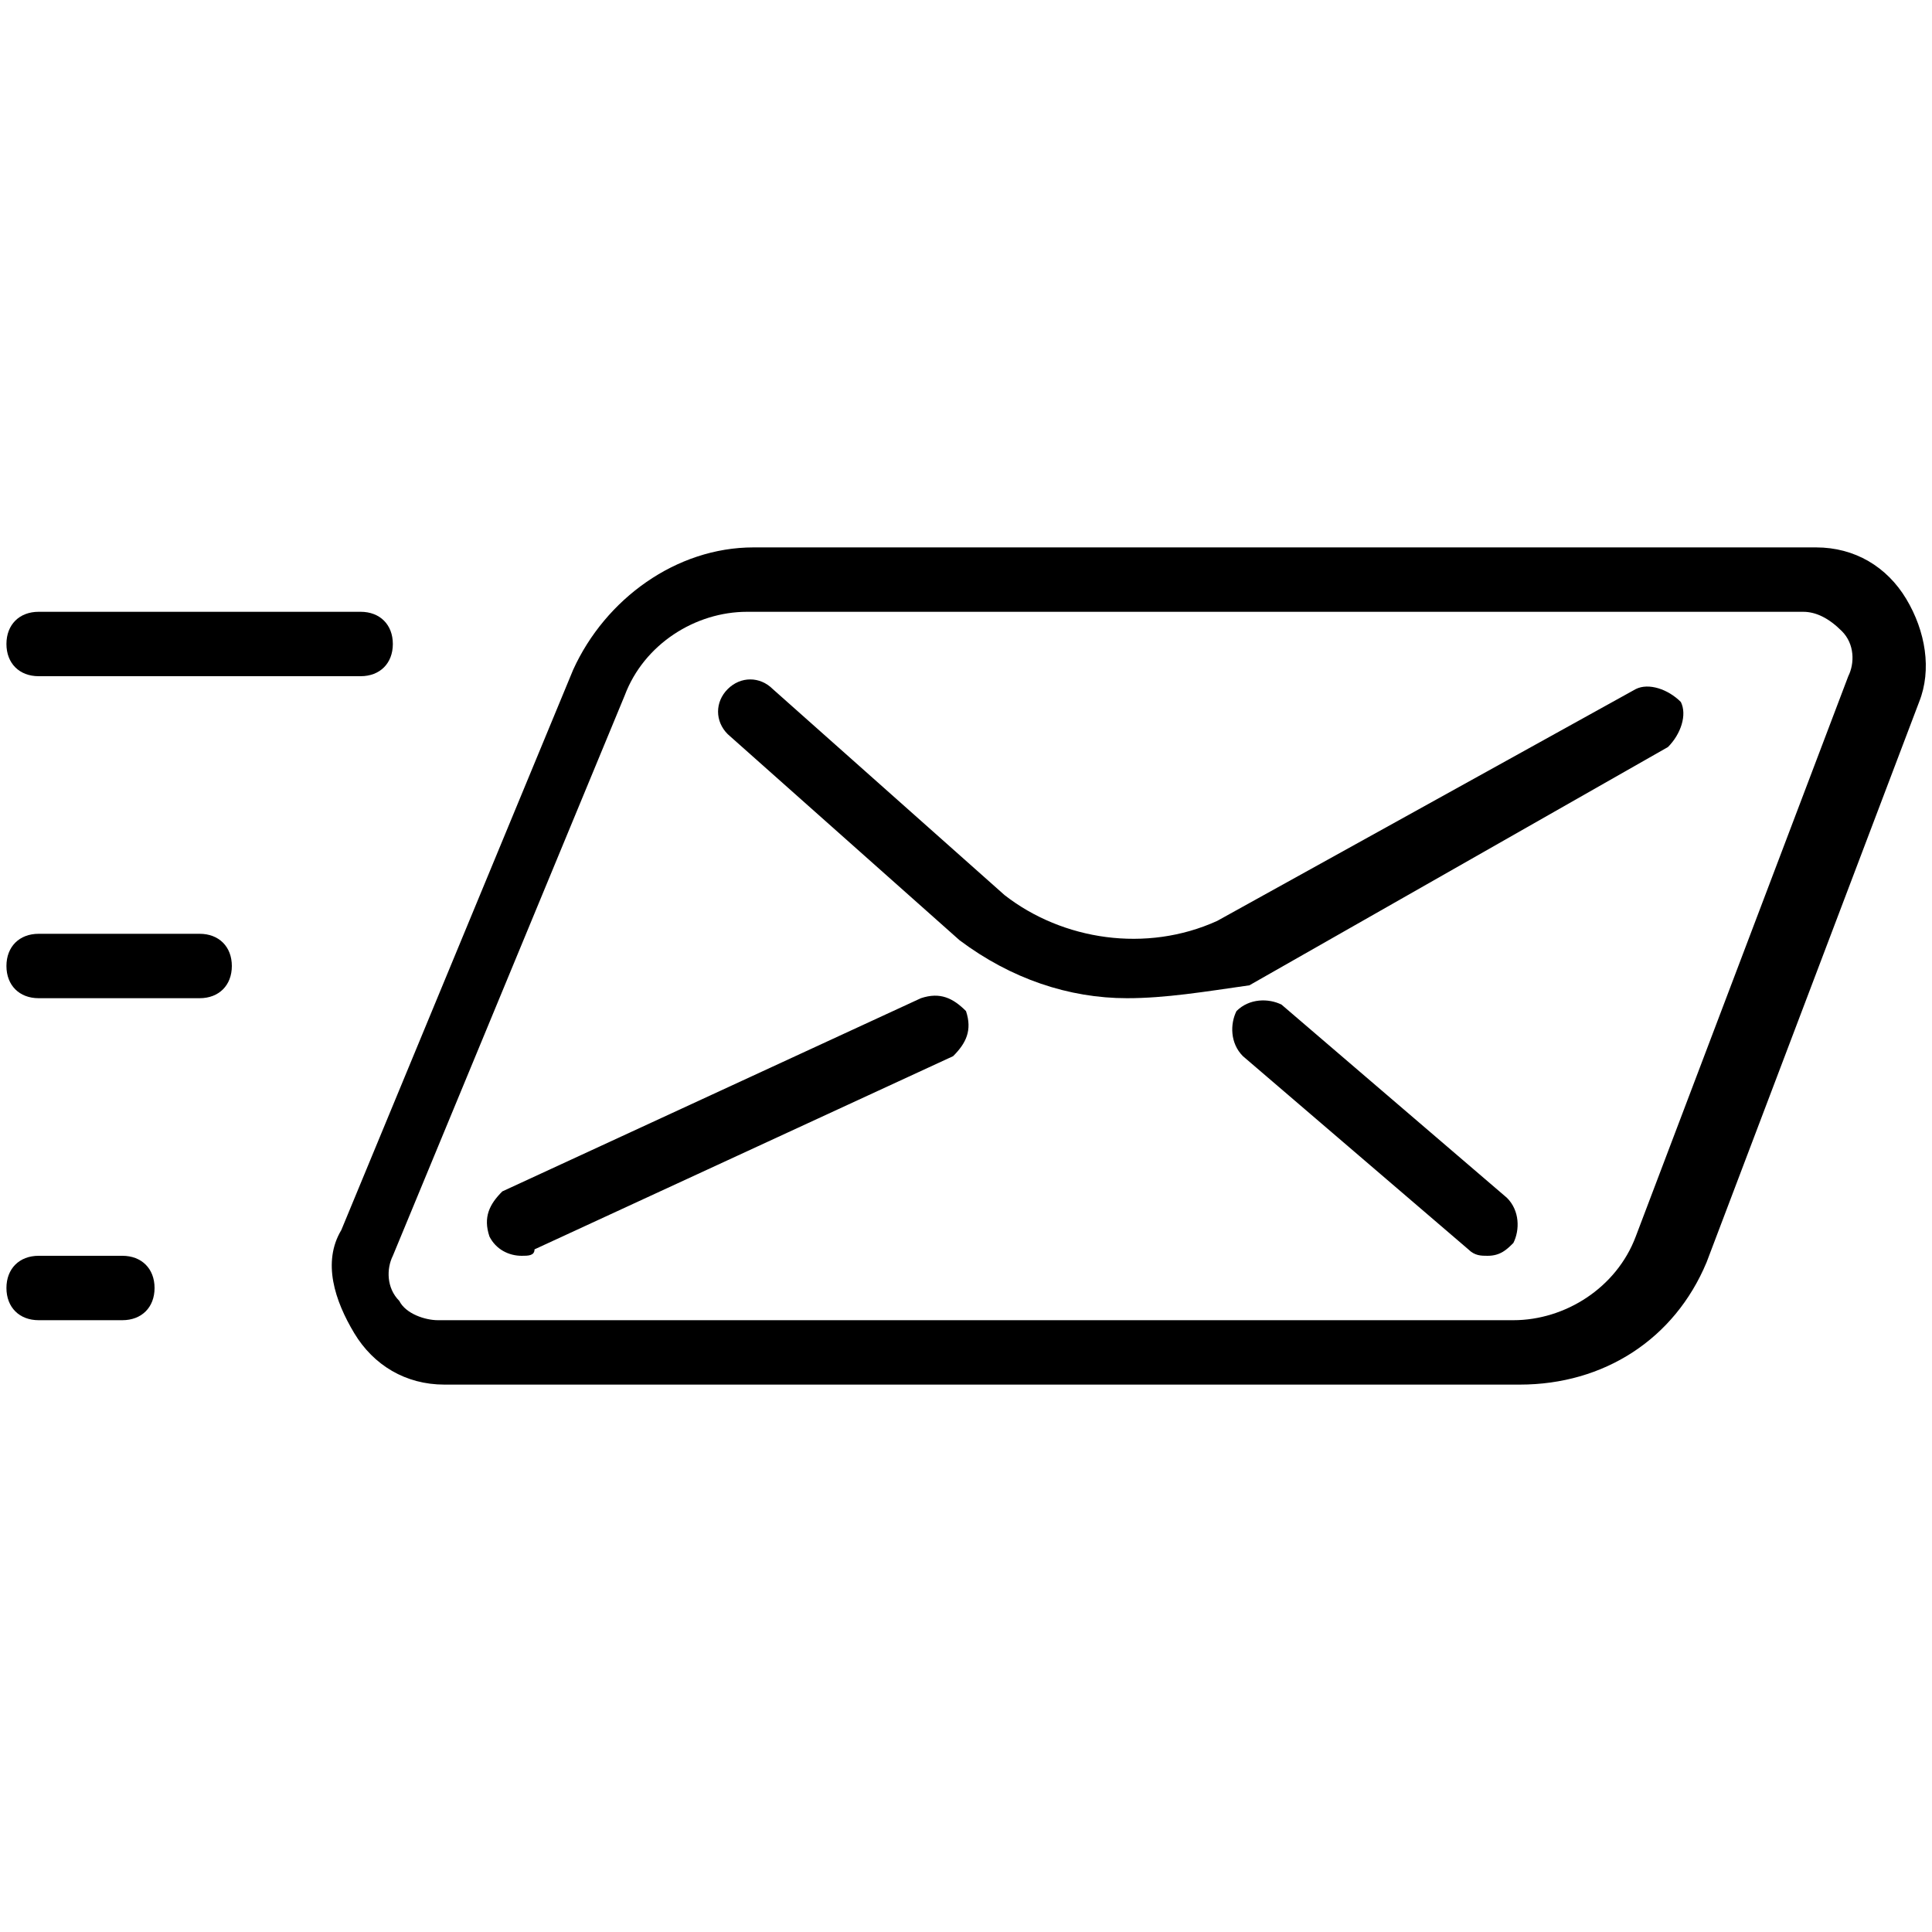 <?xml version="1.0" encoding="utf-8"?>
<!-- Generator: Adobe Illustrator 19.0.0, SVG Export Plug-In . SVG Version: 6.00 Build 0)  -->
<svg version="1.1" id="Layer_1" xmlns="http://www.w3.org/2000/svg" xmlns:xlink="http://www.w3.org/1999/xlink" x="0px" y="0px"
	 viewBox="0 0 30 30" style="enable-background:new 0 0 30 30;" xml:space="preserve">
<g>
	<g>
		<path d="M23.6,21.5H6.9c-0.6,0-1.1-0.3-1.4-0.8S5,19.6,5.3,19.1l3.6-8.7c0.5-1.1,1.6-1.9,2.8-1.9h16.5c0.6,0,1.1,0.3,1.4,0.8
			c0.3,0.5,0.4,1.1,0.2,1.6l-3.3,8.7C26,20.8,24.9,21.5,23.6,21.5z M11.6,9.5c-0.8,0-1.6,0.5-1.9,1.3l-3.6,8.7
			c-0.1,0.2-0.1,0.5,0.1,0.7c0.1,0.2,0.4,0.3,0.6,0.3h16.7c0.8,0,1.6-0.5,1.9-1.3l3.3-8.7c0.1-0.2,0.1-0.5-0.1-0.7s-0.4-0.3-0.6-0.3
			C28.1,9.5,11.6,9.5,11.6,9.5z"/>
	</g>
	<g>
		<path d="M17.5,15.5c-0.9,0-1.8-0.3-2.6-0.9l-3.6-3.2c-0.2-0.2-0.2-0.5,0-0.7c0.2-0.2,0.5-0.2,0.7,0l3.6,3.2
			c0.9,0.7,2.2,0.9,3.3,0.4l6.5-3.6c0.2-0.1,0.5,0,0.7,0.2c0.1,0.2,0,0.5-0.2,0.7l-6.5,3.7C18.7,15.4,18.1,15.5,17.5,15.5z"/>
	</g>
	<g>
		<path d="M8.1,19.5c-0.2,0-0.4-0.1-0.5-0.3c-0.1-0.3,0-0.5,0.2-0.7l6.5-3c0.3-0.1,0.5,0,0.7,0.2c0.1,0.3,0,0.5-0.2,0.7l-6.5,3
			C8.3,19.5,8.2,19.5,8.1,19.5z"/>
	</g>
	<g>
		<path d="M23.1,19.5c-0.1,0-0.2,0-0.3-0.1l-3.5-3c-0.2-0.2-0.2-0.5-0.1-0.7c0.2-0.2,0.5-0.2,0.7-0.1l3.5,3c0.2,0.2,0.2,0.5,0.1,0.7
			C23.4,19.4,23.3,19.5,23.1,19.5z"/>
	</g>
	<g>
		<path d="M5.6,10.5h-5c-0.3,0-0.5-0.2-0.5-0.5s0.2-0.5,0.5-0.5h5c0.3,0,0.5,0.2,0.5,0.5S5.9,10.5,5.6,10.5z"/>
	</g>
	<g>
		<path d="M1.9,20.5H0.6c-0.3,0-0.5-0.2-0.5-0.5s0.2-0.5,0.5-0.5h1.3c0.3,0,0.5,0.2,0.5,0.5S2.2,20.5,1.9,20.5z"/>
	</g>
	<g>
		<path d="M3.1,15.5H0.6c-0.3,0-0.5-0.2-0.5-0.5s0.2-0.5,0.5-0.5h2.5c0.3,0,0.5,0.2,0.5,0.5S3.4,15.5,3.1,15.5z"/>
	</g>
</g>
</svg>
